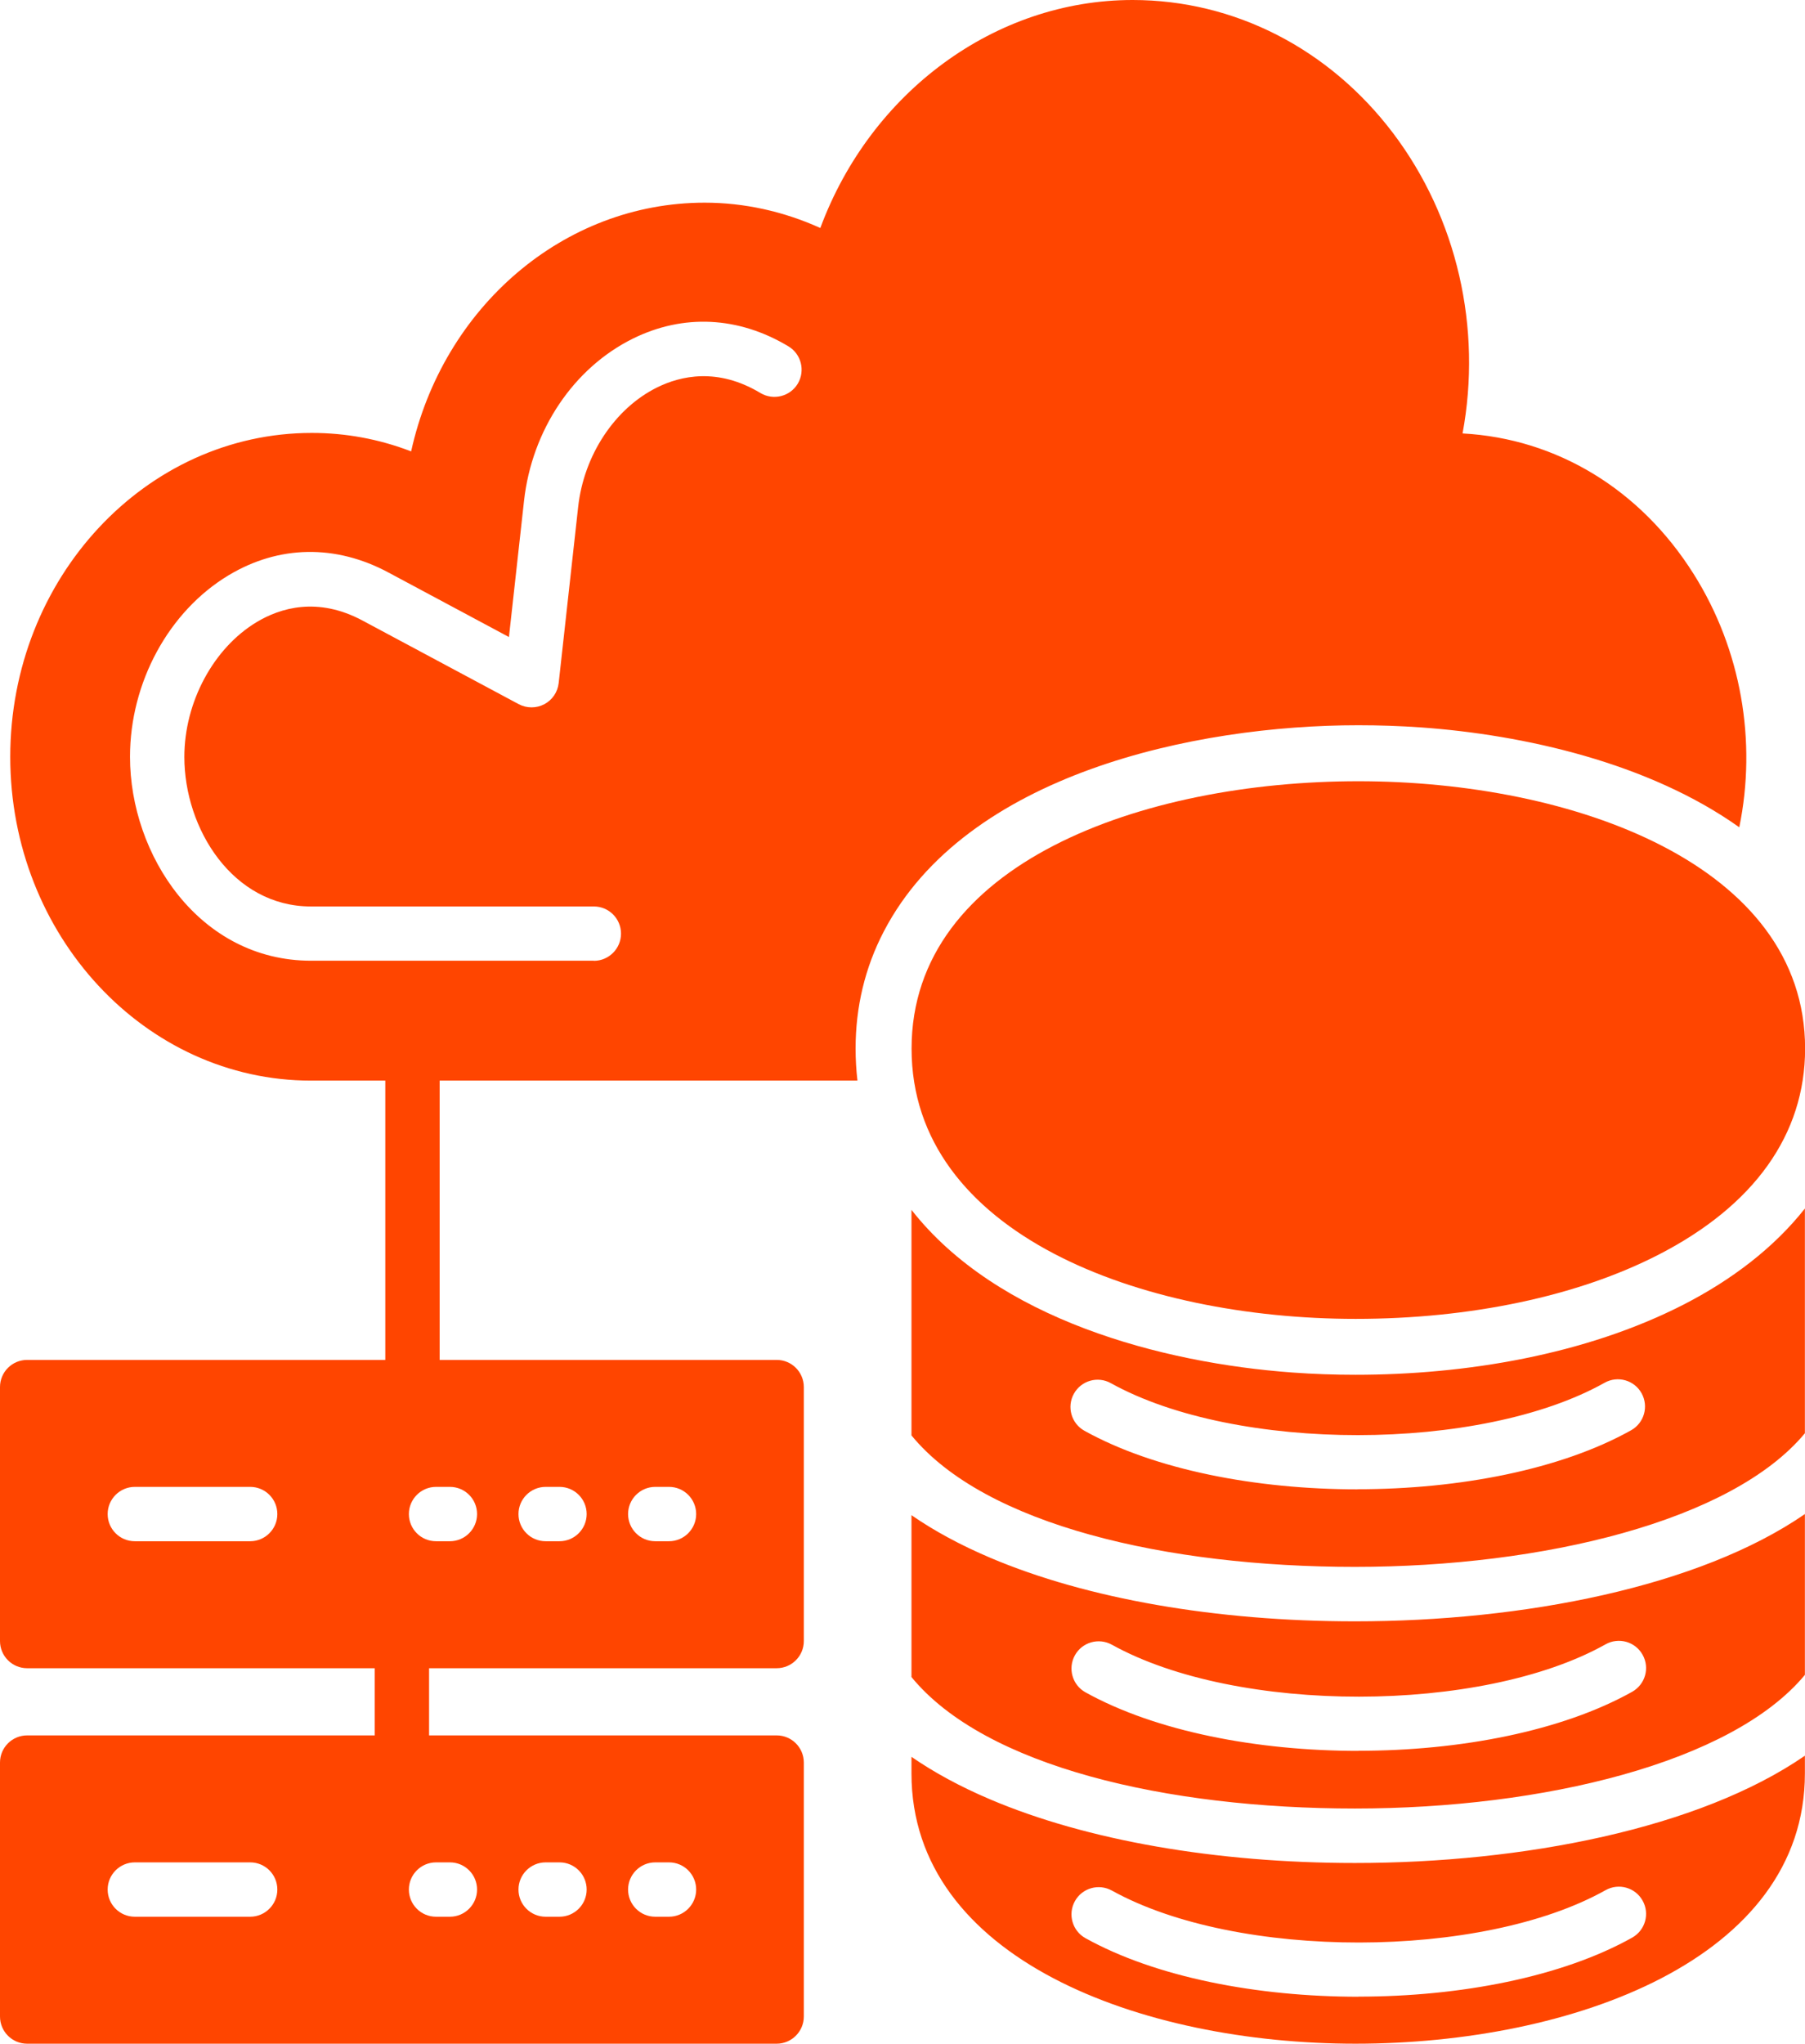 <?xml version="1.0" encoding="UTF-8"?>
<svg id="Layer_1" data-name="Layer 1" xmlns="http://www.w3.org/2000/svg" viewBox="0 0 176.05 199.26">
  <defs>
    <style>
      .cls-1 {
        fill: #ff4500;
        fill-rule: evenodd;
      }
    </style>
  </defs>
  <g id="Layer_1-2" data-name="Layer_1">
    <g id="_879340240" data-name=" 879340240">
      <path class="cls-1" d="M75.75,162.65H2.65c-1.47,0-2.65-1.19-2.65-2.65v-24.76c0-1.47,1.19-2.65,2.65-2.65h73.1c1.47,0,2.65,1.19,2.65,2.65v24.76c0,1.47-1.19,2.65-2.65,2.65ZM24.4,150.27h-11.25c-1.47,0-2.65-1.19-2.65-2.65s1.19-2.65,2.65-2.65h11.25c1.47,0,2.65,1.19,2.65,2.65s-1.19,2.65-2.65,2.65ZM65.25,150.27h-1.34c-1.47,0-2.65-1.19-2.65-2.65s1.19-2.65,2.65-2.65h1.34c1.47,0,2.65,1.19,2.65,2.65s-1.19,2.65-2.65,2.65ZM43.88,150.27h-1.35c-1.47,0-2.65-1.19-2.65-2.65s1.19-2.65,2.65-2.65h1.35c1.47,0,2.65,1.19,2.65,2.65s-1.19,2.65-2.65,2.65ZM54.57,150.27h-1.35c-1.47,0-2.65-1.19-2.65-2.65s1.19-2.65,2.65-2.65h1.35c1.47,0,2.65,1.19,2.65,2.65s-1.19,2.65-2.65,2.65Z"/>
      <path class="cls-1" d="M75.75,199.26H2.65c-1.47,0-2.65-1.19-2.65-2.65v-24.76c0-1.47,1.19-2.65,2.65-2.65h73.1c1.47,0,2.65,1.19,2.65,2.65v24.76c0,1.46-1.19,2.65-2.65,2.65ZM24.4,186.88h-11.25c-1.47,0-2.65-1.19-2.65-2.65s1.19-2.65,2.65-2.65h11.25c1.47,0,2.65,1.19,2.65,2.65s-1.19,2.65-2.65,2.65ZM65.25,186.88h-1.34c-1.47,0-2.65-1.19-2.65-2.65s1.19-2.65,2.65-2.65h1.34c1.47,0,2.65,1.19,2.65,2.65s-1.19,2.65-2.65,2.65ZM43.88,186.88h-1.35c-1.47,0-2.65-1.19-2.65-2.65s1.19-2.65,2.65-2.65h1.35c1.47,0,2.65,1.19,2.65,2.65s-1.19,2.65-2.65,2.65ZM54.57,186.88h-1.35c-1.47,0-2.65-1.19-2.65-2.65s1.19-2.65,2.65-2.65h1.35c1.47,0,2.65,1.19,2.65,2.65s-1.19,2.65-2.65,2.65Z"/>
      <path class="cls-1" d="M40.23,137.89c-1.47,0-2.65-1.19-2.65-2.65v-32.53c0-1.47,1.19-2.65,2.65-2.65s2.65,1.19,2.65,2.65v32.53c0,1.47-1.19,2.65-2.65,2.65Z"/>
      <path class="cls-1" d="M39.2,174.51c-1.47,0-2.65-1.19-2.65-2.65v-11.86c0-1.47,1.19-2.65,2.65-2.65s2.65,1.19,2.65,2.65v11.86c0,1.47-1.19,2.65-2.65,2.65Z"/>
      <path class="cls-1" d="M132.22,128.59h0c-20.86,0-43.31-8.25-43.31-26.35s22.59-26.07,43.58-26.07,43.57,8.16,43.57,26.07c0,8.36-4.96,15.31-14.33,20.11-7.86,4.03-18.33,6.24-29.5,6.24h0Z"/>
      <path class="cls-1" d="M132.21,199.26c-20.86,0-43.31-8.25-43.31-26.35v-1.62c2.2,1.52,4.76,2.91,7.68,4.15,9.41,4,22.05,6.2,35.57,6.2,16.39,0,33.58-3.35,43.89-10.46v1.73c0,18.11-22.72,26.35-43.84,26.35ZM132.4,145.21c-9.88,0-19.77-1.9-26.63-5.71-1.28-.71-1.74-2.33-1.03-3.61.71-1.28,2.32-1.75,3.61-1.03,12.2,6.77,36.05,6.75,48.15-.04,1.28-.72,2.9-.26,3.61,1.02s.26,2.89-1.02,3.61c-6.84,3.83-16.76,5.75-26.69,5.75h0ZM132.5,170.71c-9.88,0-19.77-1.9-26.63-5.71-1.28-.71-1.74-2.33-1.03-3.61.71-1.28,2.32-1.74,3.61-1.03,12.2,6.77,36.05,6.75,48.15-.04,1.28-.72,2.9-.26,3.61,1.02.72,1.28.26,2.89-1.02,3.61-6.84,3.83-16.76,5.75-26.69,5.75h0ZM132.5,194.68c-9.88,0-19.77-1.9-26.63-5.71-1.28-.71-1.74-2.33-1.03-3.61.71-1.28,2.32-1.74,3.61-1.03,12.2,6.77,36.05,6.75,48.15-.04,1.28-.72,2.9-.26,3.61,1.02.72,1.28.26,2.89-1.02,3.61-6.84,3.83-16.76,5.75-26.69,5.75h0ZM88.9,163.51v-15.78c2.2,1.52,4.76,2.91,7.68,4.15,9.41,4,22.05,6.2,35.57,6.2,16.39,0,33.58-3.35,43.89-10.46v15.68c-7.12,8.58-25.59,13.03-43.89,13.03s-36.1-4.07-43.26-12.83ZM88.9,139.95v-21.99c8.36,10.67,24.39,14.93,37.16,15.86,2.05.15,4.1.22,6.15.22h0c10.69,0,22.4-1.93,31.99-6.84,4.68-2.4,8.8-5.52,11.84-9.37v21.91c-7.12,8.58-25.59,13.03-43.89,13.03s-36.1-4.07-43.26-12.83h0Z"/>
      <path class="cls-1" d="M83.63,105.36H30.34c-16.18,0-29.34-14.16-29.34-31.57s13.19-31.58,29.41-31.58c3.32,0,6.57.6,9.69,1.8,3.1-14.05,14.87-24.25,28.63-24.25,3.86,0,7.7.85,11.28,2.47C84.92,8.99,97.05,0,110.47,0c9.91,0,19.17,4.74,25.41,12.99,6.25,8.27,8.68,18.99,6.77,29.27,9.18.5,17.34,5.44,22.55,13.72,4.64,7.37,6.16,16.31,4.44,24.68-8.86-6.3-21.04-9.03-31.07-9.74-2.03-.14-4.06-.21-6.1-.21-15.9,0-38.25,4.73-46.26,20.09-1.86,3.56-2.76,7.42-2.76,11.43,0,1.05.06,2.09.18,3.12h0ZM57.93,93.67h-27.59c-10.91,0-17.66-10.32-17.66-19.88,0-7.25,3.78-14.2,9.63-17.71,4.89-2.93,10.42-3.02,15.56-.27l11.77,6.3,1.47-13.27c.76-6.9,4.83-12.96,10.61-15.82,4.93-2.44,10.32-2.17,15.18.75,1.25.75,1.66,2.38.91,3.64-.75,1.25-2.38,1.66-3.64.91-4.17-2.51-7.79-1.68-10.09-.54-4.12,2.04-7.14,6.61-7.69,11.65l-1.9,17.17c-.1.88-.62,1.65-1.4,2.06-.78.41-1.71.41-2.49,0l-15.23-8.15c-4.4-2.36-8.05-1.23-10.33.14-4.22,2.53-7.06,7.81-7.06,13.15,0,7.01,4.72,14.58,12.35,14.58h27.59c1.47,0,2.65,1.19,2.65,2.65s-1.19,2.65-2.65,2.65h0Z"/>
    </g>
  </g>
</svg>
